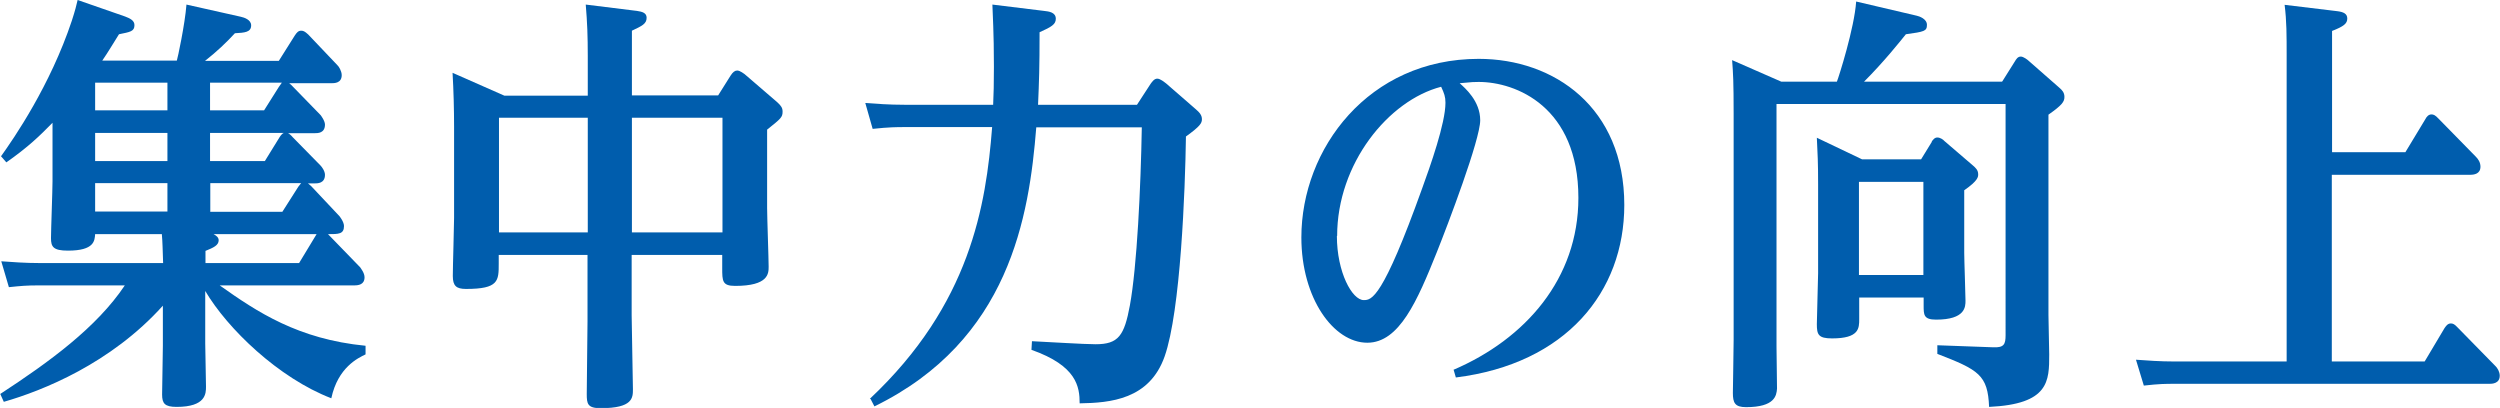<?xml version="1.0" encoding="UTF-8"?>
<svg id="_レイヤー_2" data-name="レイヤー 2" xmlns="http://www.w3.org/2000/svg" width="34.75mm" height="5.67mm" viewBox="0 0 98.51 16.08">
  <defs>
    <style>
      .cls-1 {
        fill: #005dad;
      }
    </style>
  </defs>
  <g id="_レイヤー_1-2" data-name="レイヤー 1">
    <g>
      <path class="cls-1" d="M11.31,5.24c.08.03.15.1.21.17l1.09,1.11c.05.05.18.22.18.37,0,.34-.29.34-.41.34h-.26s.09.07.12.1l1.12,1.19s.18.22.18.39c0,.32-.21.32-.63.32l1.27,1.31c.03.05.17.22.17.39,0,.29-.24.32-.4.32h-5.31c1.48,1.05,3.09,2.12,5.75,2.38v.34c-.29.14-1.09.51-1.35,1.73-2.08-.8-4.09-2.74-4.97-4.23v2.07c0,.25.03,1.43.03,1.7s0,.8-1.16.8c-.47,0-.57-.14-.57-.49,0-.27.03-1.62.03-1.92v-1.58c-2.05,2.28-4.74,3.35-6.27,3.79l-.14-.31c1.93-1.26,3.8-2.62,4.91-4.28H1.52c-.5,0-.7.02-1.19.07L.03,10.3c.44.03.92.07,1.53.07h4.85c-.02-.53-.02-.8-.05-1.14h-2.63c-.02.25-.02.65-1.07.65-.58,0-.67-.15-.67-.49,0-.32.06-1.89.06-2.24v-2.31c-.5.51-.95.95-1.82,1.56l-.21-.24c.51-.71,1.94-2.79,2.79-5.34.14-.43.18-.61.23-.82l1.87.65c.18.07.37.15.37.34,0,.25-.17.27-.61.36-.28.44-.38.63-.66,1.04h2.94c.03-.08.32-1.43.38-2.21l2.14.48c.14.03.41.12.41.34,0,.27-.25.29-.64.31-.34.37-.72.73-1.18,1.09h2.91l.63-1c.08-.12.14-.19.25-.19.08,0,.14.02.28.15l1.15,1.21c.06.05.17.24.17.39,0,.32-.29.32-.4.32h-1.67c.06.05.12.1.15.14l1.09,1.12s.17.22.17.37c0,.34-.28.34-.4.34h-1.06ZM6.58,4.35v-1.09h-2.85v1.09h2.85ZM3.73,5.24v1.11h2.85v-1.11h-2.85ZM6.58,7.22h-2.85v1.12h2.85v-1.12ZM8.08,10.37h3.69l.69-1.14h-4.06c.09.05.2.12.2.24,0,.2-.2.29-.52.42v.48ZM10.39,4.35l.58-.92c.06-.08.08-.12.12-.17h-2.83v1.09h2.13ZM8.26,5.24v1.11h2.16l.58-.94s.08-.14.17-.17h-2.91ZM8.26,8.35h2.85l.63-.99c.05-.07.08-.1.11-.14h-3.58v1.12Z"/>
      <path class="cls-1" d="M23.15,3.76v-1.56c0-.76-.02-1.31-.08-2.02l2.02.25c.21.03.38.08.38.27,0,.24-.18.32-.58.51v2.55h3.4l.49-.78c.09-.14.17-.2.26-.2.12,0,.28.14.29.14l1.29,1.11c.15.14.21.22.21.37,0,.22-.06.27-.61.71v3.09c0,.36.06,1.99.06,2.31,0,.27,0,.76-1.32.76-.51,0-.51-.19-.51-.71v-.51h-3.57v2.38c0,.46.05,2.5.05,2.91,0,.34,0,.75-1.27.75-.52,0-.55-.17-.55-.56,0-.46.03-2.45.03-2.86v-2.62h-3.5v.34c0,.68,0,1-1.29,1-.38,0-.52-.12-.52-.51s.05-1.97.05-2.29v-3.6c0-.65-.02-1.44-.06-2.12l2.04.9h3.29ZM19.65,4.64v4.52h3.5v-4.52h-3.5ZM28.46,9.16v-4.52h-3.57v4.52h3.57Z"/>
      <path class="cls-1" d="M34.27,15.72c3.96-3.72,4.58-7.62,4.82-10.71h-3.5c-.21,0-.57,0-1.21.07l-.29-1.02c.43.03.92.07,1.55.07h3.49c.02-.42.03-.83.03-1.5,0-1.39-.05-2.06-.06-2.45l2.04.25c.18.02.46.05.46.31,0,.22-.17.32-.64.53,0,1.38-.02,1.95-.06,2.86h3.9l.54-.83c.06-.08.14-.2.26-.2s.28.14.35.19l1.15,1c.18.15.26.26.26.41s-.06.27-.63.68c-.03,2.11-.21,6.88-.84,8.67-.6,1.7-2.14,1.83-3.35,1.85,0-.65-.11-1.48-1.9-2.11l.02-.34c.64.03,2.05.12,2.51.12.9,0,1.13-.34,1.35-1.53.28-1.53.43-4.66.47-7.02h-4.16c-.28,3.52-1.06,8.4-6.38,11l-.15-.29Z"/>
      <path class="cls-1" d="M57.27,14.58c2.85-1.22,4.93-3.6,4.93-6.78,0-3.59-2.46-4.57-3.93-4.57-.17,0-.23,0-.75.05.21.19.81.7.81,1.46s-1.27,4.1-1.71,5.2c-.77,1.92-1.48,3.57-2.74,3.57-1.33,0-2.6-1.75-2.6-4.15,0-3.5,2.65-7.04,6.99-7.04,2.98,0,5.74,1.92,5.74,5.76,0,3.43-2.3,6.26-6.64,6.8l-.09-.31ZM52.68,9.3c0,1.43.6,2.53,1.06,2.53.31,0,.74-.05,2.3-4.4.32-.88.92-2.57.92-3.38,0-.24-.05-.37-.17-.63-2.08.54-4.1,3.03-4.1,5.88Z"/>
      <path class="cls-1" d="M78.91,3.21l.49-.78c.06-.1.12-.2.24-.2.11,0,.28.14.29.15l1.22,1.07c.12.1.21.2.21.37,0,.19-.09.32-.63.7v7.9c0,.24.03,1.34.03,1.55,0,1.05,0,1.96-2.37,2.07-.05-1.26-.41-1.46-2.04-2.09v-.34l2.2.08c.43.02.49-.12.49-.48V4.1h-9.03v9.57c0,.25.02,1.41.02,1.65-.02.27-.08.73-1.22.73-.44,0-.52-.17-.52-.56,0-.12.03-1.8.03-2.09V4.49c0-1.26-.02-1.61-.06-2.12l1.94.85h2.19c.08-.2.69-2.12.76-3.16l2.39.56c.09.02.4.12.4.36,0,.25-.11.27-.83.37-.25.31-.87,1.09-1.65,1.87h5.43ZM76.12,5.59c.06-.08.12-.17.23-.17s.23.08.28.14l1.13.97c.09.08.2.17.2.34,0,.1,0,.25-.55.63v2.46c0,.31.05,1.62.05,1.89,0,.24,0,.75-1.16.75-.49,0-.49-.19-.49-.56v-.31h-2.54v.85c0,.36,0,.76-1.07.76-.54,0-.6-.15-.6-.56,0-.32.05-1.72.05-2.01v-3.49c0-.95-.02-1.16-.05-1.85l1.78.85h2.33l.43-.7ZM75.8,7.17h-2.54v3.67h2.54v-3.67Z"/>
      <path class="cls-1" d="M94.8,6l.78-1.29c.06-.12.14-.2.25-.2.08,0,.15.03.28.17l1.47,1.5c.09.09.18.22.18.39,0,.29-.26.32-.4.32h-5.46v7.36h3.66l.78-1.31c.05-.07.12-.19.25-.19.09,0,.15.03.28.17l1.47,1.5c.09.08.18.24.18.39,0,.32-.32.32-.4.32h-12.44c-.31,0-.58,0-1.19.07l-.31-1.02c.44.03.92.07,1.55.07h4.39V2.19c0-.8,0-1.36-.08-2l2.07.25c.25.03.4.1.4.29,0,.2-.14.31-.6.49v4.78h2.91Z"/>
    </g>
  </g>
</svg>